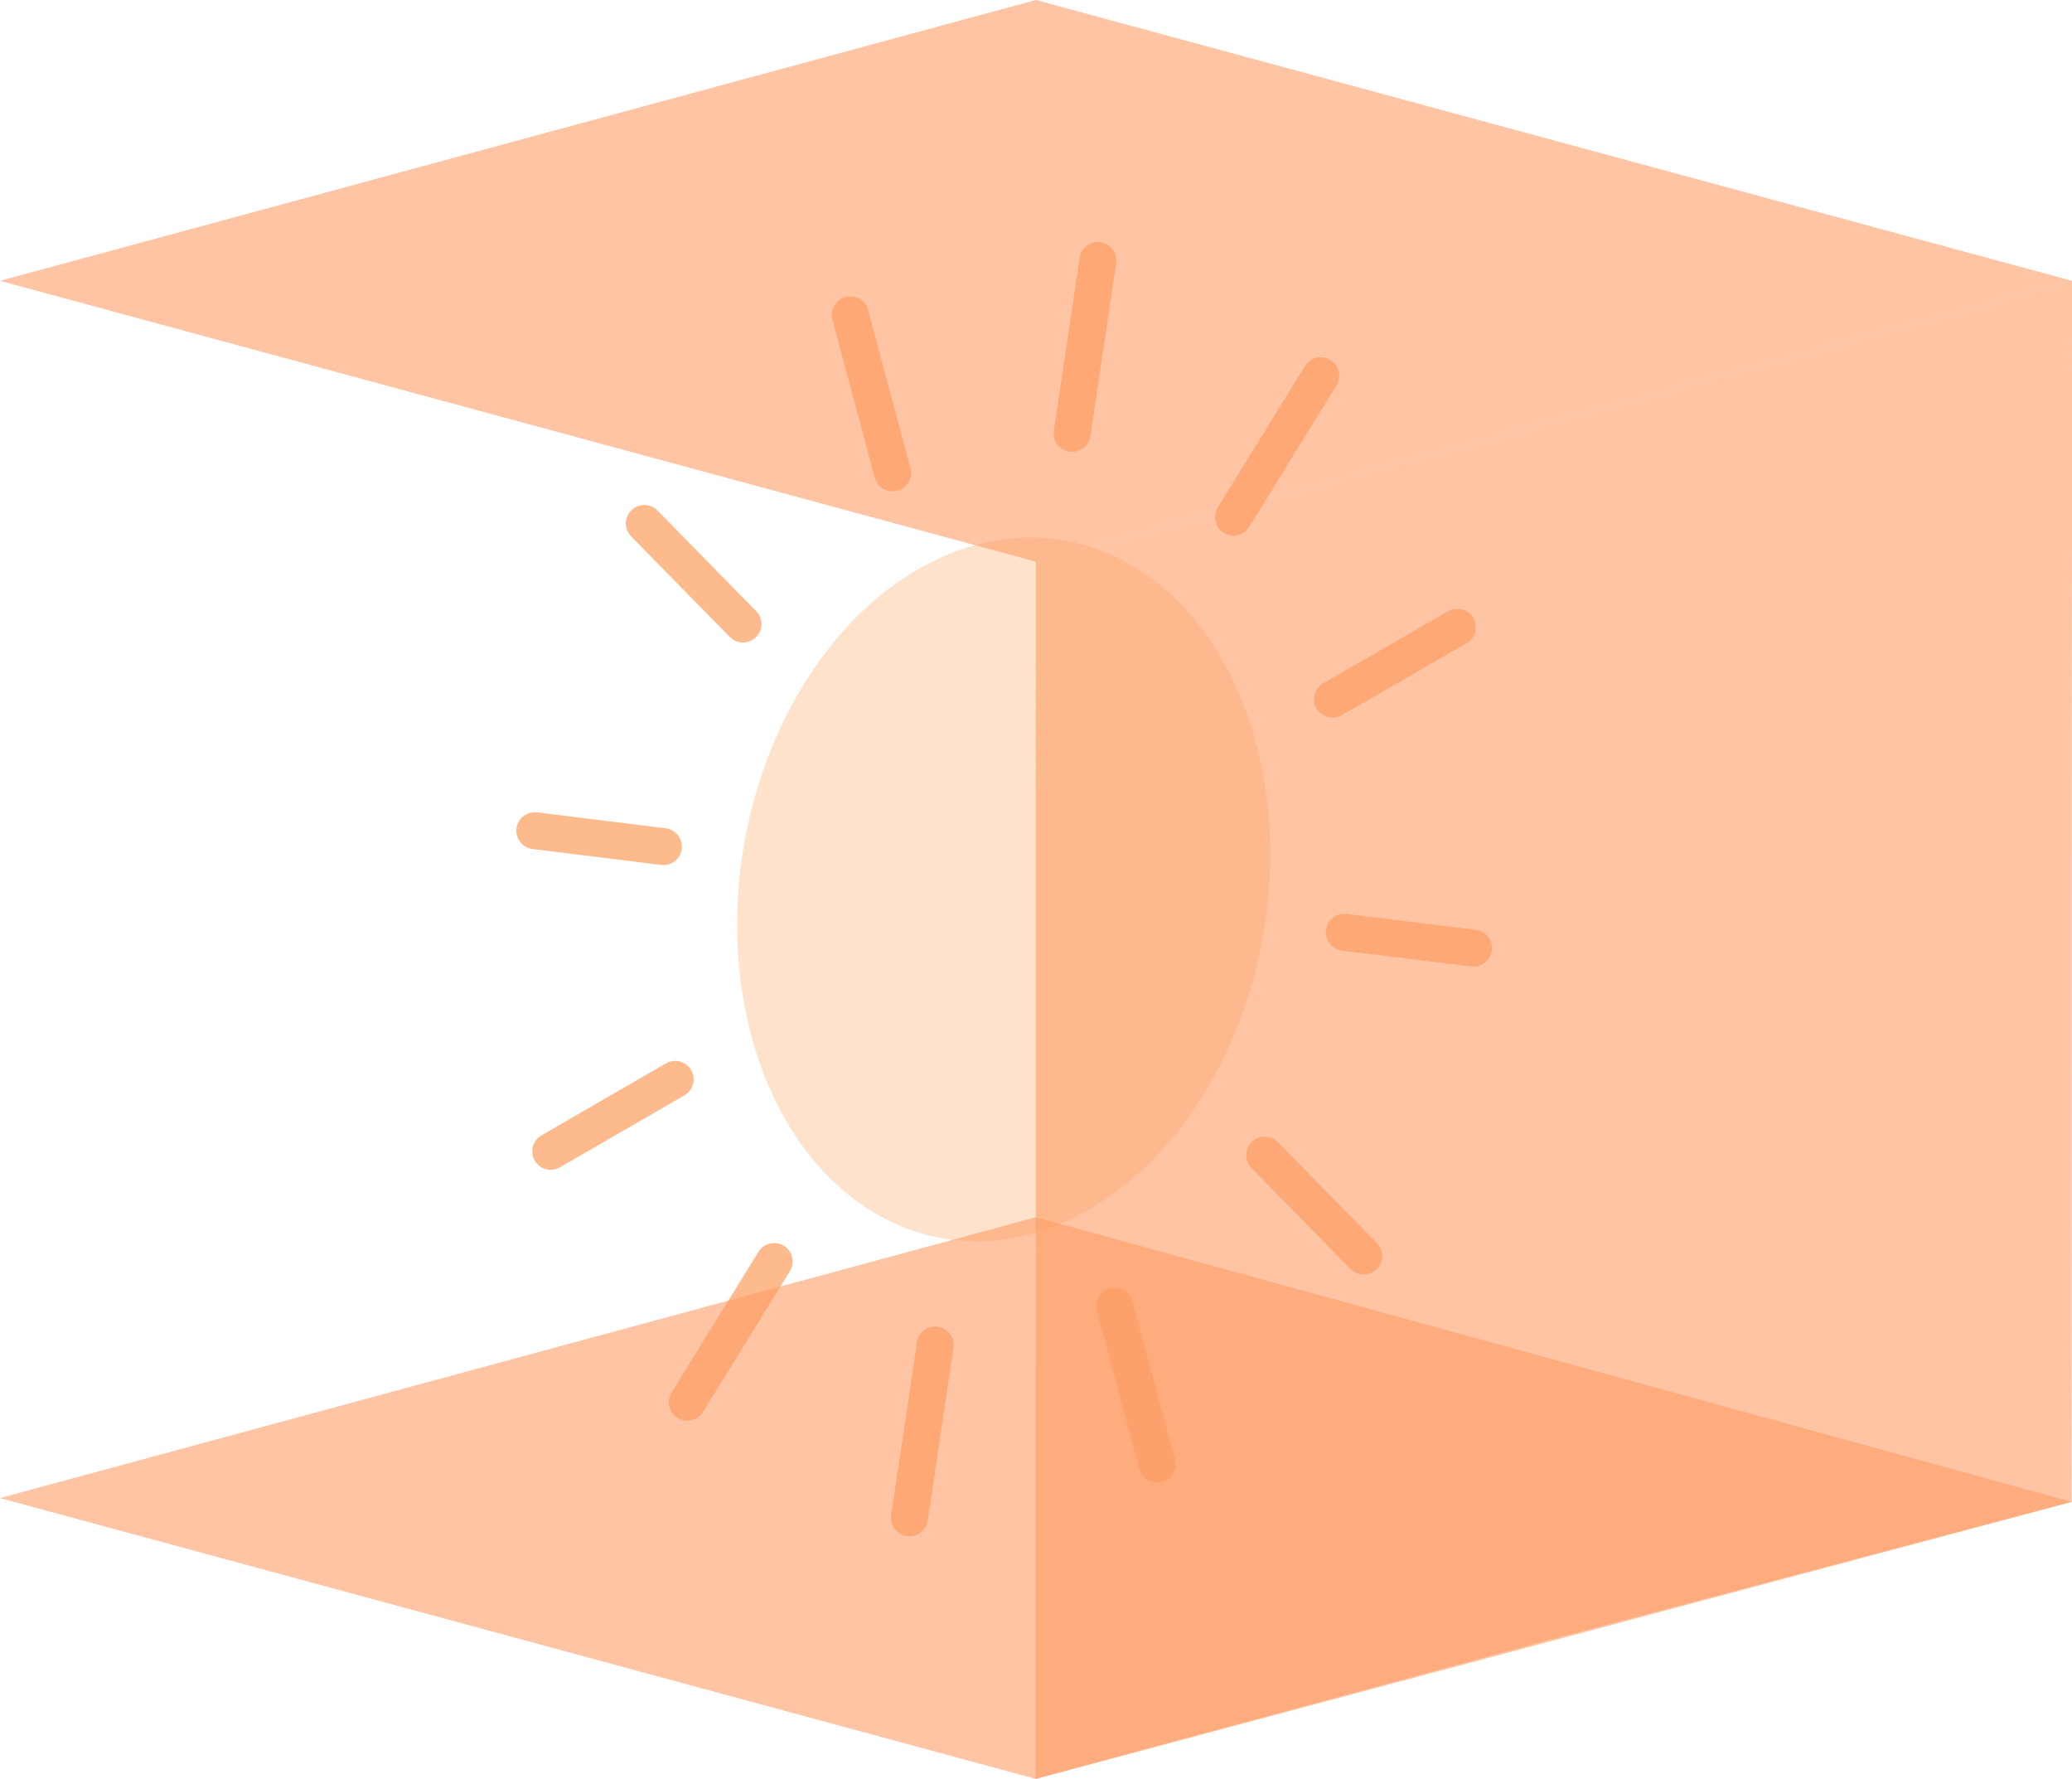<?xml version="1.0" encoding="UTF-8"?>
<svg id="Layer_2" xmlns="http://www.w3.org/2000/svg" viewBox="0 0 65.09 55.87">
  <defs>
    <style>
      .cls-1 {
        fill: #fe9d66;
        opacity: .6;
      }

      .cls-2 {
        fill: #fee2cb;
      }

      .cls-3 {
        fill: none;
        stroke: #fdba8c;
        stroke-linecap: round;
        stroke-linejoin: round;
        stroke-width: 1.16px;
      }
    </style>
  </defs>
  <g id="Layer_1-2" data-name="Layer_1">
    <g>
      <g>
        <path class="cls-2" d="M23.6,32.52c1.48,5.55,6.23,8,10.61,5.47,4.38-2.53,6.74-9.08,5.25-14.64s-6.24-8-10.62-5.47c-4.38,2.53-6.72,9.08-5.24,14.63Z"/>
        <g>
          <line class="cls-3" x1="28.04" y1="14.85" x2="26.71" y2="9.89"/>
          <line class="cls-3" x1="36.35" y1="45.99" x2="35.02" y2="41.02"/>
          <line class="cls-3" x1="21.21" y1="33.9" x2="17.3" y2="36.16"/>
          <line class="cls-3" x1="45.78" y1="19.7" x2="41.86" y2="21.96"/>
          <g>
            <line class="cls-3" x1="20.84" y1="26.59" x2="16.8" y2="26.09"/>
            <line class="cls-3" x1="46.29" y1="29.78" x2="42.23" y2="29.28"/>
            <line class="cls-3" x1="23.34" y1="19.6" x2="20.24" y2="16.44"/>
            <line class="cls-3" x1="42.84" y1="39.45" x2="39.73" y2="36.28"/>
          </g>
          <g>
            <line class="cls-3" x1="41.49" y1="11.8" x2="38.75" y2="16.24"/>
            <line class="cls-3" x1="24.32" y1="39.62" x2="21.59" y2="44.04"/>
            <line class="cls-3" x1="34.49" y1="8.18" x2="33.68" y2="13.61"/>
            <line class="cls-3" x1="29.38" y1="42.24" x2="28.57" y2="47.67"/>
          </g>
        </g>
      </g>
      <g>
        <polygon class="cls-1" points="65.08 47.17 32.54 55.87 0 47.05 32.54 38.23 65.08 47.17"/>
        <polygon class="cls-1" points="65.09 8.82 65.08 47.17 48.45 51.56 32.53 55.87 32.54 17.64 65.09 8.82"/>
        <polygon class="cls-1" points="65.09 8.82 32.54 17.64 0 8.82 32.54 0 65.09 8.82"/>
      </g>
    </g>
  </g>
</svg>